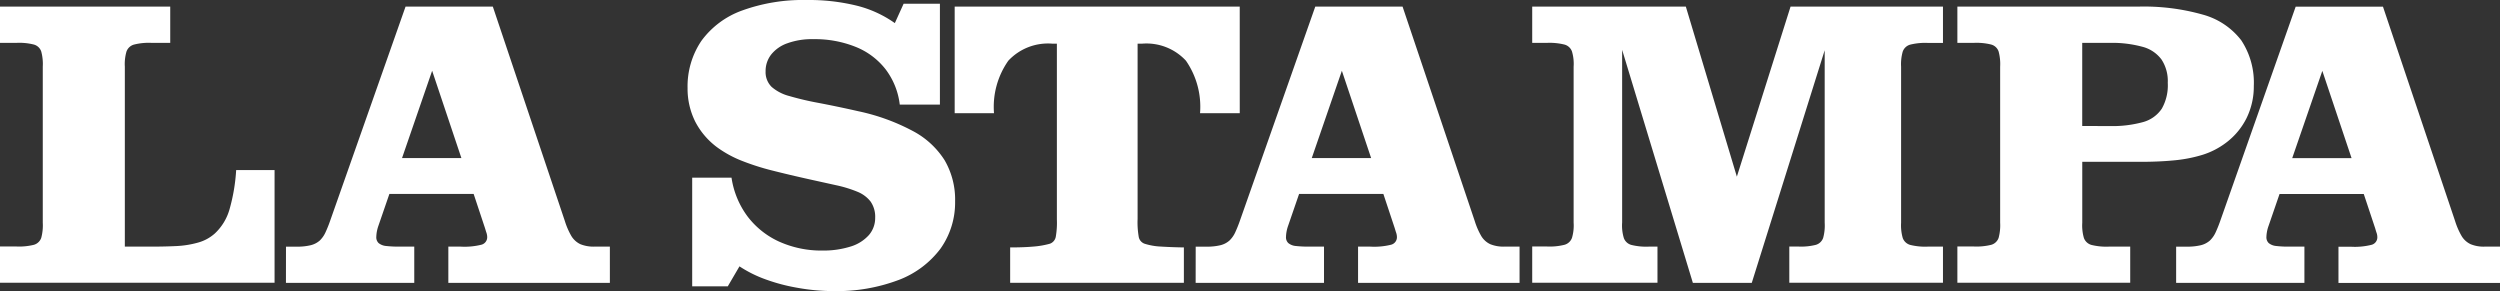 <svg xmlns="http://www.w3.org/2000/svg" width="152.541" height="17.759" viewBox="0 0 152.541 17.759">
  <rect x="0" y="0" width="152.541" height="17.759" fill="#333333" stroke="none"/>
  <g id="Raggruppa_1451" data-name="Raggruppa 1451" transform="translate(-1012.283 -954.259)">
    <g id="Raggruppa_1450" data-name="Raggruppa 1450">
      <path id="Tracciato_2808" data-name="Tracciato 2808" d="M0,.187V2.4H.985a3.61,3.61,0,0,1,1.075.1.655.655,0,0,1,.457.427,2.948,2.948,0,0,1,.093.923v9.52a2.954,2.954,0,0,1-.093.925.67.67,0,0,1-.457.427,3.741,3.741,0,0,1-1.075.1H0v2.211H16.753V10.159H14.41a11.09,11.09,0,0,1-.4,2.377,3.217,3.217,0,0,1-.9,1.491,2.542,2.542,0,0,1-1.007.552,5.875,5.875,0,0,1-1.349.218c-.506.024-1.078.037-1.718.034H7.617V3.853a2.746,2.746,0,0,1,.1-.923A.676.676,0,0,1,8.19,2.5a3.646,3.646,0,0,1,1.078-.1h1.119V.187ZM17.447,17.041h7.83V14.83H24.4a6.768,6.768,0,0,1-.834-.037.853.853,0,0,1-.463-.177.486.486,0,0,1-.142-.388,2.113,2.113,0,0,1,.026-.272,2.447,2.447,0,0,1,.106-.407l.666-1.933H28.9l.692,2.084c.032.1.058.2.09.285a.872.872,0,0,1,.045.243.472.472,0,0,1-.373.491,4.243,4.243,0,0,1-1.252.112h-.746v2.211h9.856V14.83H36.3a2.144,2.144,0,0,1-.884-.146,1.289,1.289,0,0,1-.55-.494,4.435,4.435,0,0,1-.4-.918L30.071.187H24.745L20.163,13.2a7.874,7.874,0,0,1-.3.754,1.637,1.637,0,0,1-.354.507,1.317,1.317,0,0,1-.55.284,3.48,3.48,0,0,1-.871.088h-.638ZM28.153,9.429H24.53L26.368,4.1ZM44.4,17.266l.72-1.231a7.469,7.469,0,0,0,1.565.784,11.294,11.294,0,0,0,1.981.526,12.546,12.546,0,0,0,2.207.2,10.691,10.691,0,0,0,3.981-.687,5.724,5.724,0,0,0,2.535-1.908,4.856,4.856,0,0,0,.888-2.88,4.765,4.765,0,0,0-.644-2.517,5.126,5.126,0,0,0-1.963-1.791,12.584,12.584,0,0,0-3.308-1.194c-.918-.209-1.731-.375-2.433-.509a17.921,17.921,0,0,1-1.767-.416,2.668,2.668,0,0,1-1.082-.56,1.266,1.266,0,0,1-.366-.951,1.635,1.635,0,0,1,.34-1.02,2.18,2.18,0,0,1,.983-.687,4.382,4.382,0,0,1,1.582-.252,6.661,6.661,0,0,1,2.61.478,4.364,4.364,0,0,1,1.811,1.366A4.408,4.408,0,0,1,54.9,6.164h2.45V.012H55.135L54.6,1.193A6.9,6.9,0,0,0,52.24.12a12.16,12.16,0,0,0-3.019-.336A10.882,10.882,0,0,0,45.266.43,5.289,5.289,0,0,0,42.8,2.271a4.958,4.958,0,0,0-.847,2.89A4.509,4.509,0,0,0,42.418,7.2a4.556,4.556,0,0,0,1.345,1.575,6.726,6.726,0,0,0,1.5.819,14.914,14.914,0,0,0,1.882.6q1.038.263,2.263.535l1.647.364a7.407,7.407,0,0,1,1.261.39,1.923,1.923,0,0,1,.8.593,1.615,1.615,0,0,1,.284.989,1.593,1.593,0,0,1-.377,1.054,2.443,2.443,0,0,1-1.1.7,5.544,5.544,0,0,1-1.75.252,6.282,6.282,0,0,1-2.632-.545,5.048,5.048,0,0,1-1.925-1.532,5.239,5.239,0,0,1-.981-2.369h-2.4v6.63H44.4ZM75.644.187H58.251V6.692h2.4a4.887,4.887,0,0,1,.875-3.207,3.314,3.314,0,0,1,2.694-1.037h.267V13.171a5,5,0,0,1-.062,1.026.556.556,0,0,1-.366.457,5.253,5.253,0,0,1-.979.172c-.4.037-.884.054-1.444.054v2.16h10.6V14.88c-.56-.007-1.039-.03-1.438-.054a3.829,3.829,0,0,1-.959-.172.549.549,0,0,1-.364-.461,5.131,5.131,0,0,1-.063-1.047V2.448h.267a3.284,3.284,0,0,1,2.681,1.037,4.933,4.933,0,0,1,.862,3.207h2.423Zm-2.69,16.854h7.832V14.83h-.879a6.8,6.8,0,0,1-.836-.037.84.84,0,0,1-.461-.177.48.48,0,0,1-.142-.388,1.821,1.821,0,0,1,.026-.272,2.276,2.276,0,0,1,.106-.407l.666-1.933h5.142L85.1,13.7c.032.1.058.2.09.285a.871.871,0,0,1,.045.243.473.473,0,0,1-.373.491,4.257,4.257,0,0,1-1.254.112h-.744v2.211h9.854V14.83h-.9a2.144,2.144,0,0,1-.884-.146,1.269,1.269,0,0,1-.55-.494,4.436,4.436,0,0,1-.4-.918L85.58.187H80.253L75.672,13.2c-.1.293-.205.545-.3.754a1.641,1.641,0,0,1-.356.507,1.309,1.309,0,0,1-.548.284,3.49,3.49,0,0,1-.871.088h-.64ZM83.662,9.429H80.039L81.876,4.1Zm15.315,3.944V2.825l4.315,14.216h3.595l4.449-14.191V13.373a2.846,2.846,0,0,1-.093.925.67.67,0,0,1-.457.427,3.667,3.667,0,0,1-1.075.1h-.534v2.211h9.376V14.83h-.907a3.786,3.786,0,0,1-1.078-.1.676.676,0,0,1-.47-.427,2.8,2.8,0,0,1-.1-.925V3.855a2.8,2.8,0,0,1,.1-.925.672.672,0,0,1,.47-.427,3.794,3.794,0,0,1,1.078-.1h.907V.187h-9.3l-3.276,10.374L102.864.187H93.49V2.4h.879a3.753,3.753,0,0,1,1.078.1.668.668,0,0,1,.47.427,2.658,2.658,0,0,1,.1.925v9.518a2.658,2.658,0,0,1-.1.925.676.676,0,0,1-.47.427,3.687,3.687,0,0,1-1.078.1H93.49v2.211h7.643V14.83h-.506a3.77,3.77,0,0,1-1.078-.1.676.676,0,0,1-.47-.427A2.657,2.657,0,0,1,98.976,13.373ZM130.46.187H119.432V2.4h.985a3.674,3.674,0,0,1,1.075.1.659.659,0,0,1,.457.427,2.954,2.954,0,0,1,.093.925v9.518a2.954,2.954,0,0,1-.093.925.67.67,0,0,1-.457.427,3.741,3.741,0,0,1-1.075.1h-.985v2.211h10.546V14.83H128.7a3.77,3.77,0,0,1-1.078-.1.684.684,0,0,1-.47-.427,2.751,2.751,0,0,1-.1-.925V9.657h3.41q1.2.006,2.175-.088a8.606,8.606,0,0,0,1.765-.343,4.688,4.688,0,0,0,1.412-.726,4.25,4.25,0,0,0,1.261-1.506,4.378,4.378,0,0,0,.444-1.961,4.689,4.689,0,0,0-.763-2.787A4.43,4.43,0,0,0,134.419.678,13.162,13.162,0,0,0,130.46.187m-3.41,7.285V2.4H128.7a7.02,7.02,0,0,1,2.015.235,2.109,2.109,0,0,1,1.172.778,2.386,2.386,0,0,1,.382,1.423,2.876,2.876,0,0,1-.364,1.578,2.018,2.018,0,0,1-1.155.821,7.027,7.027,0,0,1-2.05.239Zm5.727,9.569h7.83V14.83h-.879a6.083,6.083,0,0,1-.834-.037.848.848,0,0,1-.461-.175.487.487,0,0,1-.144-.39,1.9,1.9,0,0,1,.028-.272,2.149,2.149,0,0,1,.106-.4l.666-1.935h5.14l.694,2.086c.03.1.056.2.088.284a.808.808,0,0,1,.045.243.472.472,0,0,1-.373.491,4.179,4.179,0,0,1-1.252.112h-.746v2.211h9.856V14.83h-.907a2.075,2.075,0,0,1-.882-.146,1.268,1.268,0,0,1-.55-.494,4.452,4.452,0,0,1-.4-.916L145.4.189h-5.326L135.493,13.2a8.084,8.084,0,0,1-.3.754,1.628,1.628,0,0,1-.354.506,1.307,1.307,0,0,1-.55.285,3.564,3.564,0,0,1-.869.088h-.64v2.211Zm10.707-7.61h-3.621L141.7,4.107Z" transform="translate(1012.283 954.476)" fill="#fff"/>
    </g>
  </g>
</svg>
